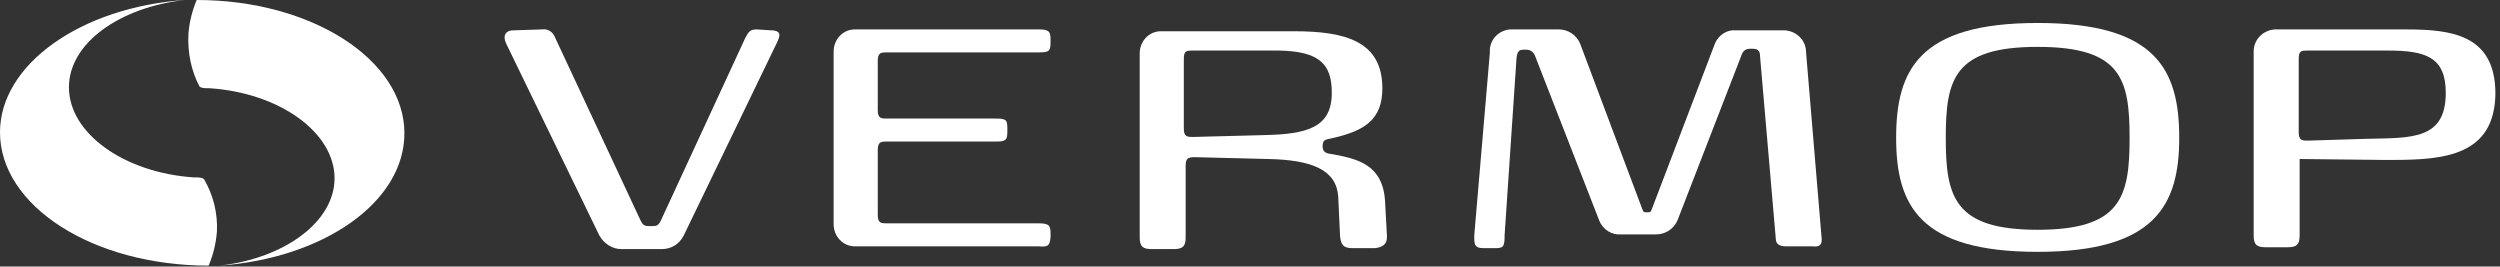 <?xml version="1.0" encoding="UTF-8"?>
<svg width="272px" height="29px" viewBox="0 0 272 29" version="1.1" xmlns="http://www.w3.org/2000/svg" xmlns:xlink="http://www.w3.org/1999/xlink">
    <rect x="0" y="0" width="272" height="29" fill="#333333" stroke="none"/>
    <!-- Generator: Sketch 52.4 (67378) - http://www.bohemiancoding.com/sketch -->
    <title>VERMOP_Logo_White</title>
    <desc>Created with Sketch.</desc>
    <g id="Page-1" stroke="none" stroke-width="1" fill="none" fill-rule="evenodd">
        <g id="VERMOP_Logo_White" fill="#FFFFFF">
            <path d="M20.5,3.7 C20.6,2.4 20.9,1.2 21.4,0 C33.9,0 44,6.5 44,14.5 C44,22 35.2,28.1 23.9,28.9 C31,28.1 36.4,24.1 36.4,19.4 C36.4,14.4 30.4,10.1 22.8,9.6 C22.3,9.6 21.9,9.6 21.7,9.4 C20.8,7.7 20.4,5.7 20.5,3.7" id="Path"></path>
            <path d="M23.6,25.2 C23.5,26.5 23.2,27.7 22.7,28.9 C10.1,28.9 0,22.4 0,14.4 C0,7 8.8,0.8 20.1,0 C13,0.8 7.5,4.7 7.5,9.5 C7.5,14.5 13.5,18.8 21.1,19.3 C21.6,19.3 22,19.3 22.2,19.5 C23.2,21.2 23.7,23.2 23.6,25.2" id="Path"></path>
            <path d="M266.1,10.1 C266.1,15.2 262.4,15 257.6,15.1 L251.1,15.3 C250.5,15.3 250.1,15.3 250.1,14.4 L250.1,6.4 C250.1,5.5 250.4,5.5 251.1,5.5 L259.8,5.5 C263.9,5.5 266.1,6.2 266.1,10.1 M271.5,10.2 C271.5,3.7 266.6,3.2 261.7,3.2 L247.5,3.2 C246.2,3.3 245.2,4.3 245.2,5.6 L245.2,25.6 C245.2,26.6 245.5,26.9 246.5,26.9 L248.9,26.9 C249.9,26.9 250.2,26.6 250.2,25.6 L250.2,17.3 L259.3,17.4 L260.3,17.4 C266,17.4 271.4,16.9 271.5,10.2" id="Shape" fill-rule="nonzero"></path>
            <path d="M231.7,15 C231.7,21.4 230.8,25 221.7,25 C212.6,25 211.7,21.4 211.7,15 C211.7,8.6 212.6,5.1 221.7,5.1 C230.8,5.1 231.7,8.6 231.7,15 M237.1,15 C237.1,7.6 234.6,2.5 221.7,2.5 C208.8,2.5 206.3,7.6 206.3,15 C206.3,22.4 208.9,27.4 221.7,27.4 C234.5,27.4 237.1,22.3 237.1,15" id="Shape" fill-rule="nonzero"></path>
            <path d="M198.2,26.1 L198.2,26 L196.5,5.7 C196.5,4.4 195.5,3.4 194.2,3.3 L188.9,3.3 C187.9,3.2 187,3.8 186.6,4.7 L179.7,22.8 C179.6,23.1 179.5,23.1 179.2,23.1 C178.9,23.1 178.8,23.1 178.7,22.8 L171.9,4.7 C171.5,3.8 170.6,3.2 169.6,3.2 L164.3,3.2 C163,3.3 162,4.4 162.1,5.7 L160.4,25.6 L160.4,25.9 C160.4,26.8 160.6,27 161.5,27 L162.7,27 C163.6,27 163.7,26.8 163.7,25.6 L165,6.3 C165.1,5.4 165.4,5.4 166,5.4 C166.6,5.4 166.9,5.7 167.1,6.3 L174,24 C174.4,25 175.4,25.6 176.4,25.5 L180.2,25.5 C181.2,25.5 182.1,24.9 182.5,24 L189.4,6.2 C189.6,5.6 189.8,5.3 190.5,5.3 C191.2,5.3 191.5,5.4 191.5,6.2 L193.2,25.9 C193.2,26.5 193.5,26.8 194.3,26.8 L197.2,26.8 C198,26.9 198.2,26.6 198.2,26.1" id="Path"></path>
            <path d="M144.9,10.1 C144.9,13.9 142.2,14.6 137.5,14.7 L129.8,14.9 C129.2,14.9 128.8,14.9 128.8,14 L128.8,6.4 C128.8,5.5 129.1,5.5 129.8,5.5 L139.2,5.5 C143.6,5.6 144.9,7 144.9,10.1 M150.9,25.8 L150.9,25.7 L150.7,22 C150.5,17.9 147.7,17.3 145.1,16.8 C144.3,16.7 143.9,16.6 143.9,15.9 C143.9,15.1 144.3,15.2 145.1,15 C148.5,14.2 150.4,13 150.4,9.6 C150.4,4.5 146.4,3.4 140.8,3.4 L126.3,3.4 C125,3.4 124,4.5 124,5.8 L124,25.8 C124,26.8 124.3,27.1 125.3,27.1 L127.7,27.1 C128.7,27.1 129,26.8 129,25.8 L129,18 C129,17.2 129.3,17.1 130,17.1 L138,17.3 C142.8,17.4 145.4,18.5 145.6,21.4 L145.8,25.7 C145.9,26.7 146.2,27 147.2,27 L149.6,27 C150.4,26.9 150.9,26.6 150.9,25.8" id="Shape" fill-rule="nonzero"></path>
            <path d="M114.3,25.8 L114.3,25.4 C114.3,24.5 114.1,24.3 113,24.3 L96.5,24.3 C95.9,24.3 95.5,24.3 95.5,23.4 L95.5,16.3 C95.5,15.4 95.9,15.4 96.5,15.4 L108.3,15.4 C109.4,15.4 109.6,15.3 109.6,14.3 L109.6,13.9 C109.6,13 109.4,12.9 108.3,12.9 L96.5,12.9 C95.9,12.9 95.5,12.9 95.5,12 L95.5,6.6 C95.5,5.7 95.9,5.7 96.5,5.7 L113,5.7 C114.1,5.7 114.3,5.6 114.3,4.6 L114.3,4.3 C114.3,3.4 114.1,3.2 113,3.2 L93,3.2 C91.7,3.2 90.7,4.3 90.7,5.6 L90.7,24.4 C90.7,25.7 91.7,26.8 93,26.8 L113,26.8 C114.1,26.9 114.2,26.7 114.3,25.8" id="Path"></path>
            <path d="M84.8,3.8 C84.8,3.5 84.5,3.3 83.9,3.3 L82.3,3.2 C81.5,3.2 81.4,3.6 81.1,4.1 L71.9,24 C71.6,24.6 71.4,24.6 70.8,24.6 C70.2,24.6 70,24.6 69.7,24 L60.4,4.1 C60.2,3.5 59.6,3.1 59,3.2 L55.9,3.3 C55.1,3.3 54.9,3.7 54.9,4.1 C54.9,4.3 55,4.6 55.1,4.8 L65.2,25.6 C65.7,26.5 66.6,27.1 67.6,27.1 L72,27.1 C73,27.1 73.9,26.6 74.4,25.6 L84.6,4.5 C84.7,4.3 84.8,4 84.8,3.8" id="Path"></path>
        </g>
    </g>
</svg>